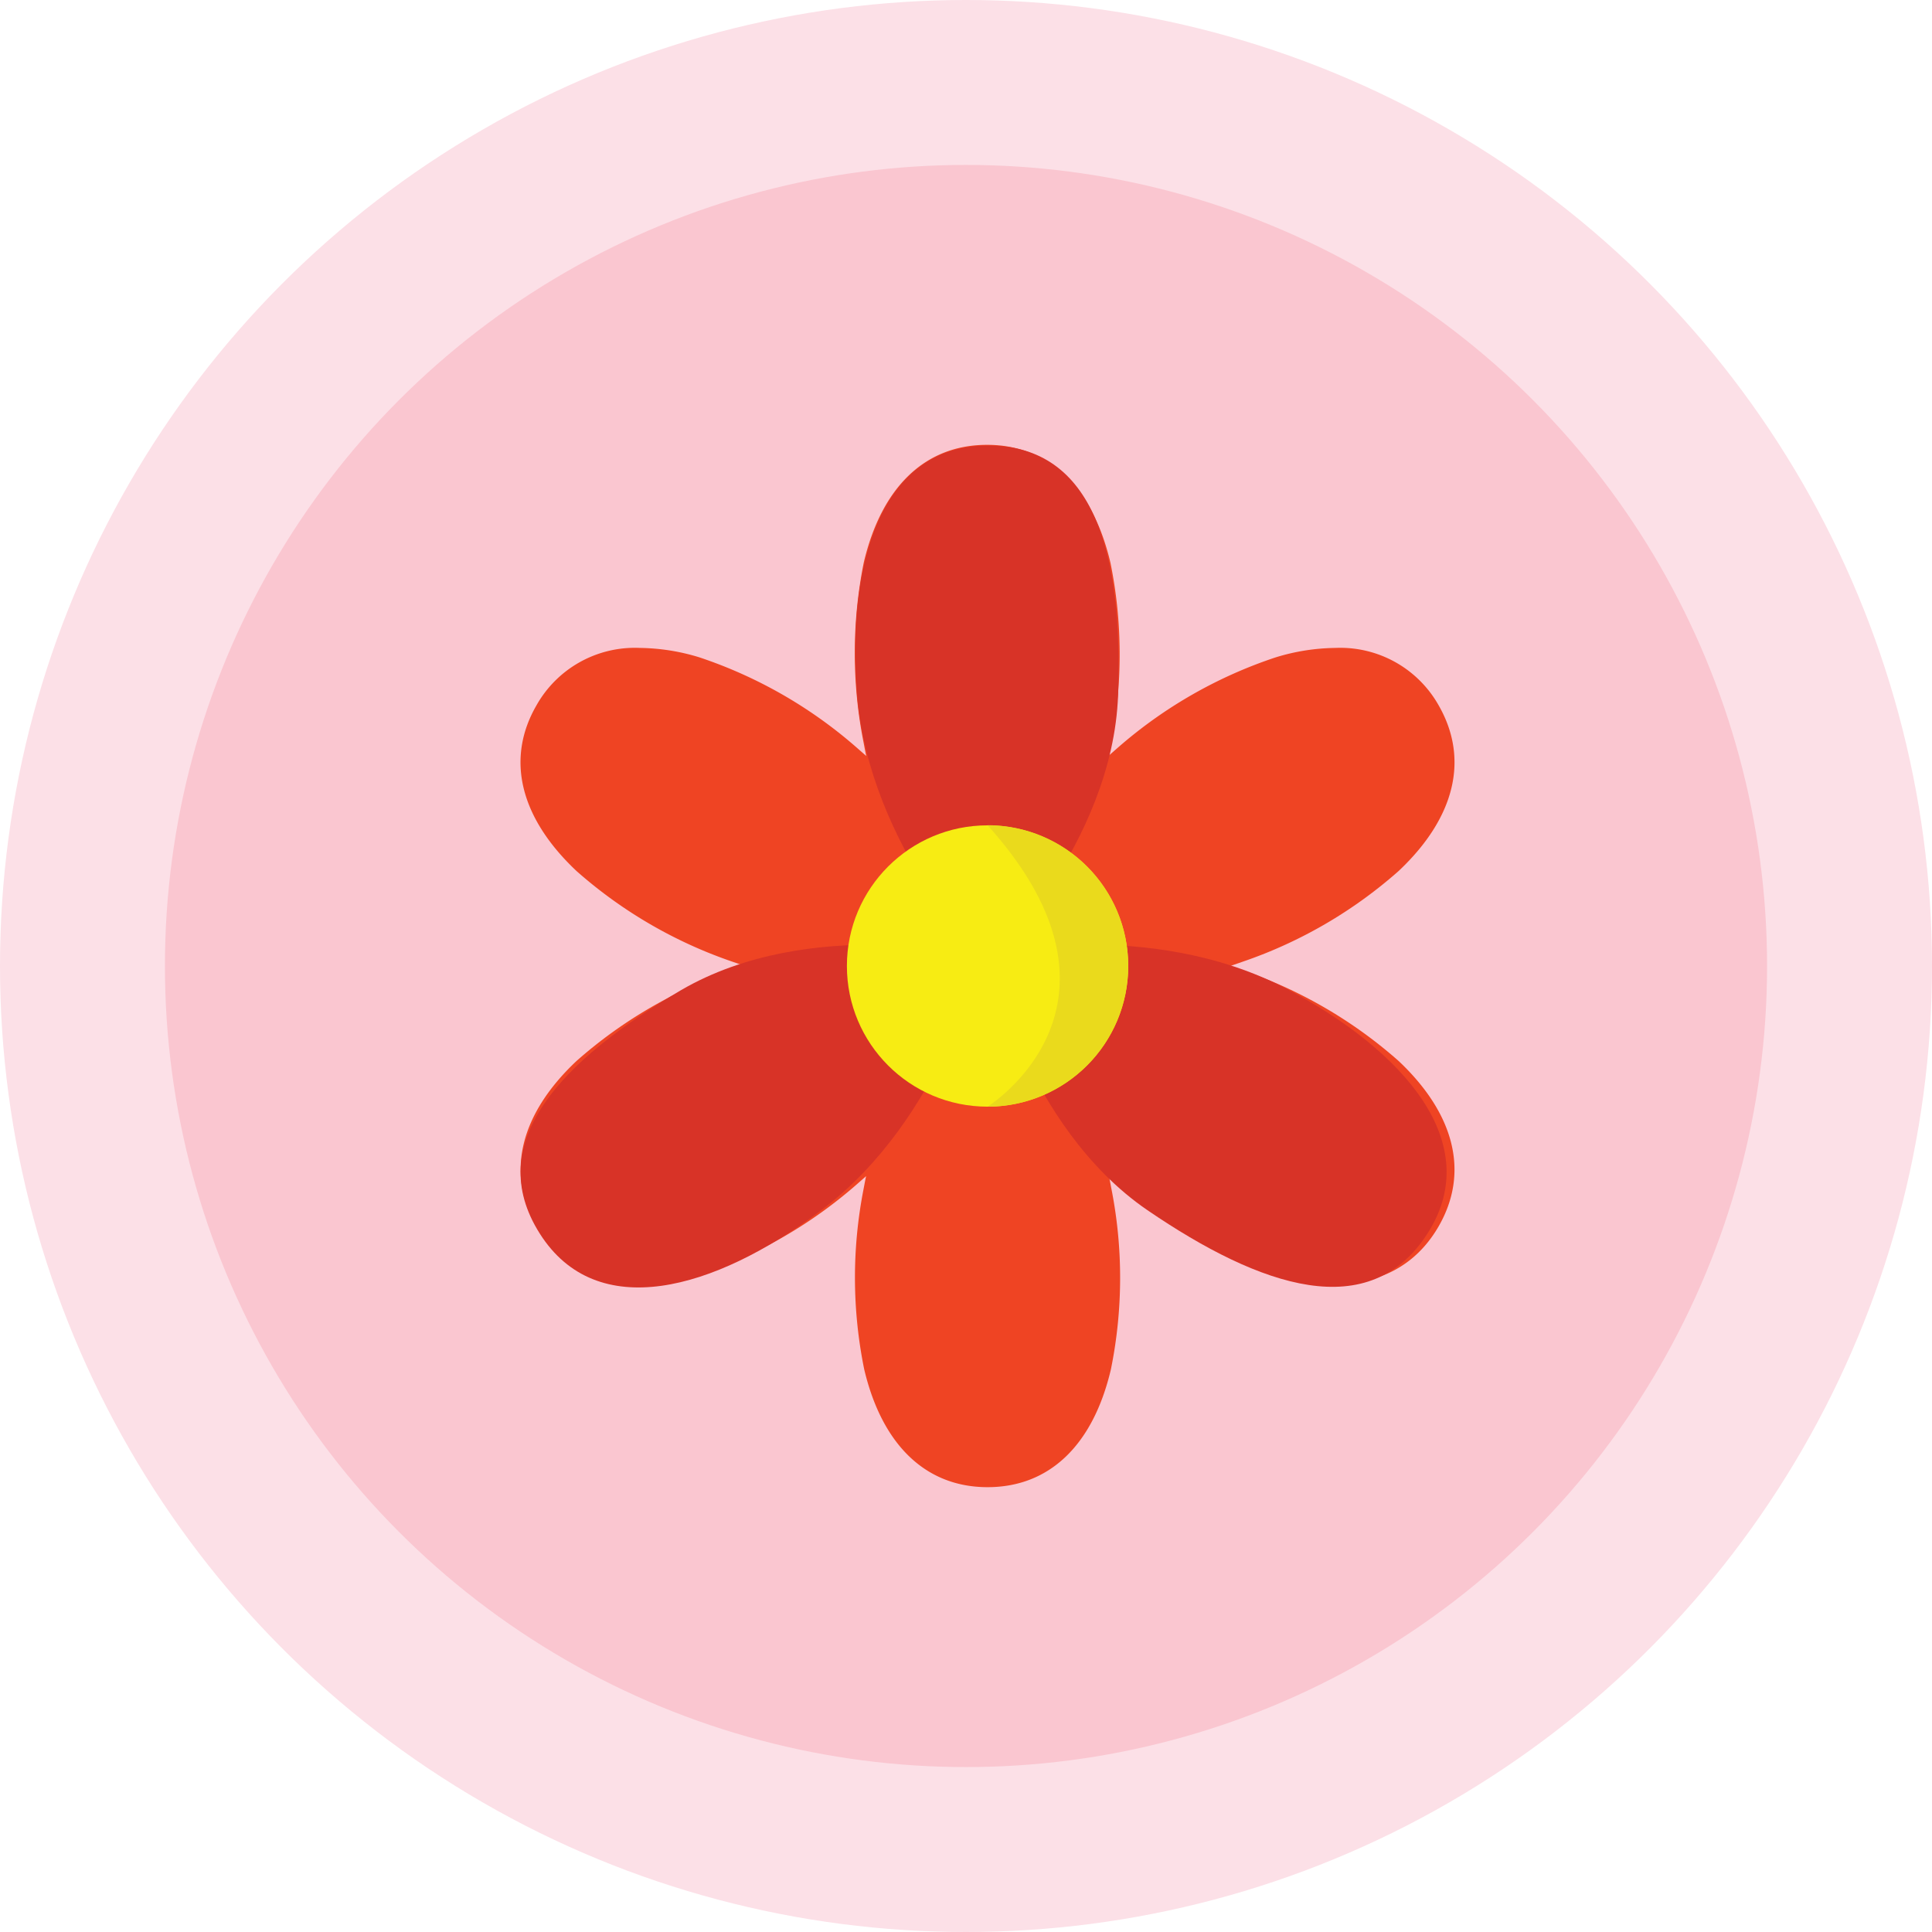 <svg xmlns="http://www.w3.org/2000/svg" viewBox="0 0 164 164"><defs><style>.cls-1{fill:#fac6d0;stroke:#fce0e7;stroke-miterlimit:10;stroke-width:14px;}.cls-2{fill:#ef4423;}.cls-3{fill:#d83327;}.cls-4{fill:#f7ec13;}.cls-5{fill:#eada1c;}</style></defs><title>Flowery</title><g id="Layer_2" data-name="Layer 2"><g id="Layer_1-2" data-name="Layer 1"><circle class="cls-1" cx="82" cy="82" r="75"/><path class="cls-2" d="M118.72,90.06a39,39,0,0,0-13.16-7.67L104.43,82l1.13-.39a39,39,0,0,0,13.16-7.67c4.81-4.53,6-9.52,3.41-14.05A9.58,9.58,0,0,0,113.34,55a17.79,17.79,0,0,0-5.08.81A39,39,0,0,0,95,63.37l-.9.79c.09-.41.16-.81.23-1.17a39,39,0,0,0-.07-15.23c-1.52-6.43-5.24-10-10.47-10s-8.95,3.54-10.47,10A39,39,0,0,0,73.3,63c.07.36.14.76.23,1.17l-.9-.79A39,39,0,0,0,59.4,55.81,17.78,17.78,0,0,0,54.32,55a9.58,9.58,0,0,0-8.79,4.89c-2.61,4.53-1.4,9.52,3.41,14.05a39,39,0,0,0,13.16,7.67l1.13.39-1.13.39a39,39,0,0,0-13.16,7.67c-4.81,4.53-6,9.52-3.41,14.05s7.54,6,13.87,4.08a39,39,0,0,0,13.22-7.56l.9-.79c-.09.41-.16.81-.23,1.17a39,39,0,0,0,.07,15.23c1.52,6.43,5.24,10,10.47,10s8.95-3.54,10.47-10A38.94,38.94,0,0,0,94.36,101c-.07-.36-.14-.76-.23-1.17l.9.79a39,39,0,0,0,13.22,7.56c6.33,1.9,11.26.45,13.87-4.08s1.4-9.52-3.41-14.05Z"/><path class="cls-3" d="M94.91,59c-.45,12.62-11.08,23-11.08,23s-10-10-11.08-23c-.9-11.31,2.11-21.18,11.08-21.18C93,37.78,95.32,47.24,94.91,59Z"/><path class="cls-3" d="M97.39,102.72C87,95.6,83.83,81,83.83,81s13.78-3.16,25.4,2.94c10,5.28,16.78,13.1,12,20.68C116.31,112.43,107.07,109.33,97.39,102.72Z"/><path class="cls-3" d="M57.81,84.05c10.91-6.36,25.4-2.94,25.4-2.94s-3.07,13.8-13.56,21.67c-9.08,6.8-19,9.53-23.82,1.95C40.91,97,47.67,90,57.81,84.05Z"/><circle class="cls-4" cx="83.83" cy="82" r="11.94"/><path class="cls-5" d="M95.77,82A11.94,11.94,0,0,1,83.83,93.94s13.79-8.57,0-23.89A11.94,11.94,0,0,1,95.77,82Z"/></g></g></svg>